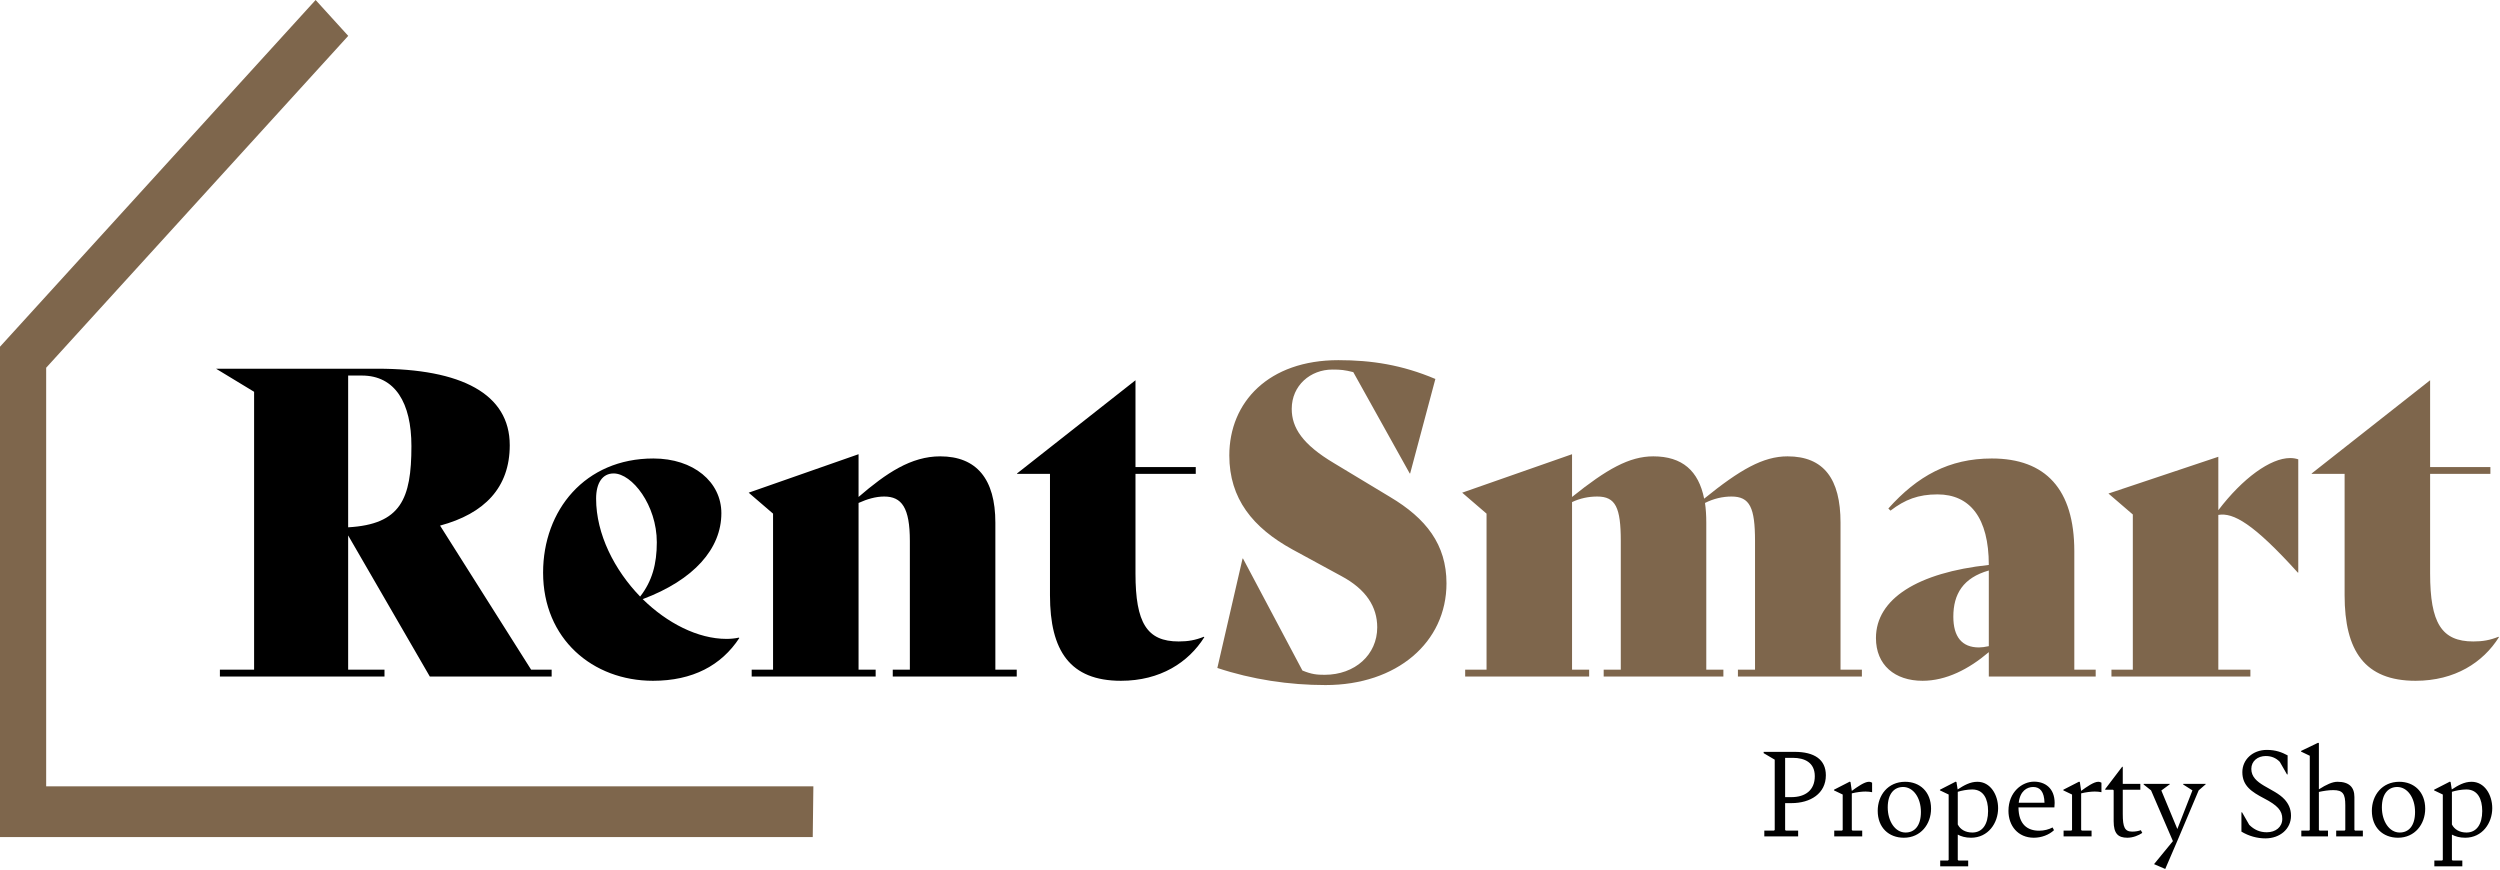 <?xml version="1.0" encoding="UTF-8"?>
<svg xmlns="http://www.w3.org/2000/svg" width="1345" height="468" viewBox="0 0 1345 468" fill="none">
  <path d="M285.746 360.284H296.786V363.964H231.236L187.306 288.064V360.284H206.856V363.964H118.306V360.284H136.706V210.784L116.236 198.364H202.946C248.256 198.364 274.246 211.934 274.246 239.534C274.246 262.304 260.676 276.334 236.756 282.774L285.746 360.284ZM194.666 202.044H187.306V283.694C215.596 282.084 221.346 268.514 221.346 239.994C221.346 216.764 212.606 202.044 194.666 202.044ZM397.526 343.034L397.756 343.264C388.096 357.984 372.686 366.264 351.296 366.264C318.866 366.264 292.186 343.724 292.186 308.074C292.186 274.494 314.726 246.664 351.526 246.664C373.146 246.664 388.096 259.314 388.096 276.104C388.096 295.194 373.376 311.984 345.776 322.334C358.886 335.214 375.446 343.724 390.856 343.724C393.156 343.724 395.456 343.494 397.526 343.034ZM330.136 254.714C324.156 254.714 320.706 259.774 320.706 268.284C320.706 287.374 330.596 306.694 344.396 320.954C350.836 312.674 353.366 303.474 353.366 291.744C353.366 271.734 340.026 254.714 330.136 254.714ZM535.504 360.284H547.004V363.964H480.304V360.284H489.504V291.054C489.504 273.114 485.134 267.134 475.704 267.134C471.104 267.134 466.504 268.514 461.904 270.584V360.284H471.104V363.964H404.404V360.284H415.904V276.334L402.794 265.064L461.904 244.364V267.364C476.854 254.484 490.194 245.514 505.834 245.514C525.384 245.514 535.504 257.704 535.504 281.164V360.284ZM647.69 342.574L647.92 342.804C639.41 356.374 624.23 366.264 603.07 366.264C575.7 366.264 564.89 350.164 564.89 320.264V254.944H547.18V254.714L610.89 204.574V251.264H643.32V254.944H610.89V308.534C610.89 335.214 617.1 345.104 634.12 345.104C639.18 345.104 643.09 344.414 647.69 342.574Z" fill="black"></path>
  <path d="M713.12 368.564C693.57 368.564 673.56 365.574 654.93 359.364L668.5 300.484H668.73L700.7 360.744C705.76 362.814 708.52 363.044 712.66 363.044C728.99 363.044 740.95 352.234 740.95 337.514C740.95 326.474 734.97 317.044 721.63 309.914L695.41 295.654C674.02 283.924 661.37 268.284 661.37 245.054C661.37 216.304 682.53 193.764 720.02 193.764C737.96 193.764 754.29 196.294 772.23 203.884L758.66 254.714H758.43L728.07 200.204C723.47 199.054 721.4 198.824 716.8 198.824C705.07 198.824 694.95 207.334 694.95 219.984C694.95 230.104 700.7 239.074 717.72 249.194L747.85 267.364C767.17 278.864 778.21 292.894 778.21 313.824C778.21 345.564 751.53 368.564 713.12 368.564ZM990.202 360.284H1001.7V363.964H935.002V360.284H944.202V291.054C944.202 273.114 941.442 267.134 931.552 267.134C926.722 267.134 921.892 268.284 917.292 270.584C917.752 273.804 917.982 277.254 917.982 281.164V360.284H927.182V363.964H862.782V360.284H871.982V291.054C871.982 273.114 869.222 267.134 859.332 267.134C854.732 267.134 850.132 268.054 845.762 270.124V360.284H854.962V363.964H788.262V360.284H799.762V276.334L786.652 265.064L845.762 244.364V267.364C864.392 252.414 876.582 245.514 889.462 245.514C905.102 245.514 913.842 253.334 916.832 268.284C936.152 252.644 948.572 245.514 961.682 245.514C981.232 245.514 990.202 257.704 990.202 281.164V360.284ZM1115.98 360.284H1127.48V363.964H1069.98V350.854C1059.17 360.054 1046.98 366.264 1034.33 366.264C1019.38 366.264 1009.26 357.754 1009.26 343.264C1009.26 322.104 1031.8 308.074 1069.98 303.934C1069.98 278.634 1059.86 265.984 1042.38 265.984C1032.03 265.984 1024.9 268.744 1017.08 274.724L1015.93 273.574C1031.57 256.094 1048.59 246.664 1071.59 246.664C1100.57 246.664 1115.98 263.224 1115.98 296.574V360.284ZM1064.69 348.324C1066.07 348.324 1067.91 348.094 1069.98 347.634V306.924C1056.18 310.834 1050.89 319.574 1050.89 331.764C1050.89 342.574 1055.49 348.324 1064.69 348.324ZM1232.1 246.434C1233.71 246.434 1235.09 246.664 1236.47 247.124V308.074H1236.24C1212.32 281.624 1201.51 275.644 1193.46 277.024V360.284H1210.71V363.964H1135.96V360.284H1147.46V276.794L1134.35 265.524L1193.46 245.744V274.494C1206.57 257.244 1221.52 246.434 1232.1 246.434ZM1344.2 342.574L1344.43 342.804C1335.92 356.374 1320.74 366.264 1299.58 366.264C1272.21 366.264 1261.4 350.164 1261.4 320.264V254.944H1243.69V254.714L1307.4 204.574V251.264H1339.83V254.944H1307.4V308.534C1307.4 335.214 1313.61 345.104 1330.63 345.104C1335.69 345.104 1339.6 344.414 1344.2 342.574Z" fill="#7E664C"></path>
  <path d="M24.841 423.046V197.844L187.348 19.302L169.8 0L0 186.532L0.04 186.555H0V423.046V450.339H24.841H437.254L437.596 423.046H24.841Z" fill="#7E664C"></path>
  <path d="M963.83 432.08H960.4V446.5L960.75 446.85H967.4V450H949.2V446.85H954.45L954.8 446.5V408.7L948.85 405.2V404.5H965.51C976.15 404.5 982.31 408.63 982.31 417.1C982.31 426.9 974.05 432.08 963.83 432.08ZM964.53 407.72H960.4V428.86H963.76C971.32 428.86 976.36 425.08 976.36 417.59C976.36 410.24 970.9 407.72 964.53 407.72ZM1005.44 420.6C1006.21 420.6 1006.7 420.81 1007.19 421.09V426.2C1006.07 425.99 1005.02 425.85 1003.62 425.85C1001.66 425.85 998.793 426.2 996.273 426.83V446.5L996.623 446.85H1001.87V450H986.823V446.85H991.023L991.373 446.5V427.46L986.683 425.22V424.87L995.153 420.53L995.573 420.74L996.273 425.5C999.213 423.33 1003.13 420.6 1005.44 420.6ZM1024.28 450.7C1016.16 450.7 1010.21 445.24 1010.21 436.21C1010.21 427.88 1015.67 420.6 1024.98 420.6C1032.89 420.6 1038.91 425.99 1038.91 435.09C1038.91 443.35 1033.38 450.7 1024.28 450.7ZM1025.19 447.9C1030.02 447.9 1033.45 444.33 1033.45 436.84C1033.45 429.14 1029.32 423.4 1023.86 423.4C1019.24 423.4 1015.6 426.83 1015.6 434.39C1015.6 441.74 1019.52 447.9 1025.19 447.9ZM1063.85 420.6C1070.85 420.6 1074.98 427.6 1074.98 434.81C1074.98 442.79 1069.66 450.7 1060.42 450.7C1057.41 450.7 1055.1 450 1053.28 449.02V462.6L1053.63 462.95H1058.88V466.1H1043.83V462.95H1048.03L1048.38 462.6V427.46L1043.69 425.22V424.87L1052.16 420.53L1052.58 420.74L1053.21 424.73C1056.64 422.49 1059.93 420.6 1063.85 420.6ZM1061.12 447.9C1066.58 447.9 1069.59 443.42 1069.59 436.35C1069.59 429.84 1067.14 424.73 1061.05 424.73C1058.39 424.73 1055.24 425.36 1053.28 425.99V443.56C1054.61 446.29 1057.48 447.9 1061.12 447.9ZM1105.4 432.01C1105.4 432.78 1105.33 433.55 1105.26 434.39H1085.94C1086.01 443.56 1090.77 446.92 1097.07 446.92C1099.73 446.92 1102.32 446.22 1104.28 445.17L1105.05 446.64C1102.39 449.16 1098.26 450.7 1094.2 450.7C1085.66 450.7 1080.55 444.26 1080.55 436.28C1080.55 425.99 1087.97 420.53 1094.34 420.53C1100.15 420.53 1105.4 423.96 1105.4 432.01ZM1093.85 423.4C1090.49 423.4 1086.78 425.57 1086.08 431.87H1099.94C1099.8 426.06 1097.63 423.4 1093.85 423.4ZM1128.83 420.6C1129.6 420.6 1130.09 420.81 1130.58 421.09V426.2C1129.46 425.99 1128.41 425.85 1127.01 425.85C1125.05 425.85 1122.18 426.2 1119.66 426.83V446.5L1120.01 446.85H1125.26V450H1110.21V446.85H1114.41L1114.76 446.5V427.46L1110.07 425.22V424.87L1118.54 420.53L1118.96 420.74L1119.66 425.5C1122.6 423.33 1126.52 420.6 1128.83 420.6ZM1144.5 450.7C1139.53 450.7 1137.15 448.46 1137.15 441.81V425.22L1136.8 424.87H1132.6V424.52L1141.7 412.55H1142.05V421.72H1151.5V424.87H1142.05V437.96C1142.05 445.03 1143.1 447.41 1147.16 447.41C1148.91 447.41 1150.38 447.13 1151.78 446.64L1152.55 448.11C1150.59 449.44 1147.58 450.7 1144.5 450.7ZM1174.56 421.72H1186.67V421.93L1182.89 425.22L1171.62 451.89L1164.9 467.5L1158.88 464.91L1169.03 452.52L1157.27 425.22L1153.28 422.07V421.72H1167.35V421.93L1162.8 425.29L1171.41 446.01L1179.53 425.22L1174.56 422.07V421.72ZM1218.77 451.05C1214.36 451.05 1209.81 449.79 1205.89 447.41V437.05H1206.24L1210.09 443.77C1212.82 446.43 1215.76 447.76 1219.54 447.76C1224.37 447.76 1227.87 444.89 1227.87 440.55C1227.87 436.07 1225.28 433.27 1218 429.49C1211.49 426.06 1206.38 422.84 1206.38 415.42C1206.38 408.7 1211.91 403.45 1219.54 403.45C1224.44 403.45 1227.73 404.78 1230.74 406.39V416.61H1230.39L1226.54 409.89C1224.58 407.86 1222.13 406.74 1218.98 406.74C1214.64 406.74 1211.21 409.47 1211.21 413.67C1211.21 422.21 1223.39 423.75 1229.2 430.19C1231.16 432.43 1232.56 435.09 1232.56 438.87C1232.56 445.94 1226.68 451.05 1218.77 451.05ZM1267.02 446.85H1271.22V450H1256.87V446.85H1261.42L1261.77 446.5V433.2C1261.77 427.18 1260.51 425.08 1255.33 425.08C1252.74 425.08 1250.22 425.5 1247.56 426.06V446.5L1247.91 446.85H1252.46V450H1238.11V446.85H1242.31L1242.66 446.5V406.6L1237.97 404.36V404.01L1247.14 399.6L1247.56 399.81V424.66C1251.62 422.07 1254.84 420.6 1257.57 420.6C1263.87 420.6 1266.67 423.54 1266.67 428.79V446.5L1267.02 446.85ZM1290.13 450.7C1282.01 450.7 1276.06 445.24 1276.06 436.21C1276.06 427.88 1281.52 420.6 1290.83 420.6C1298.74 420.6 1304.76 425.99 1304.76 435.09C1304.76 443.35 1299.23 450.7 1290.13 450.7ZM1291.04 447.9C1295.87 447.9 1299.3 444.33 1299.3 436.84C1299.3 429.14 1295.17 423.4 1289.71 423.4C1285.09 423.4 1281.45 426.83 1281.45 434.39C1281.45 441.74 1285.37 447.9 1291.04 447.9ZM1329.7 420.6C1336.7 420.6 1340.83 427.6 1340.83 434.81C1340.83 442.79 1335.51 450.7 1326.27 450.7C1323.26 450.7 1320.95 450 1319.13 449.02V462.6L1319.48 462.95H1324.73V466.1H1309.68V462.95H1313.88L1314.23 462.6V427.46L1309.54 425.22V424.87L1318.01 420.53L1318.43 420.74L1319.06 424.73C1322.49 422.49 1325.78 420.6 1329.7 420.6ZM1326.97 447.9C1332.43 447.9 1335.44 443.42 1335.44 436.35C1335.44 429.84 1332.99 424.73 1326.9 424.73C1324.24 424.73 1321.09 425.36 1319.13 425.99V443.56C1320.46 446.29 1323.33 447.9 1326.97 447.9Z" fill="black"></path>
</svg>
